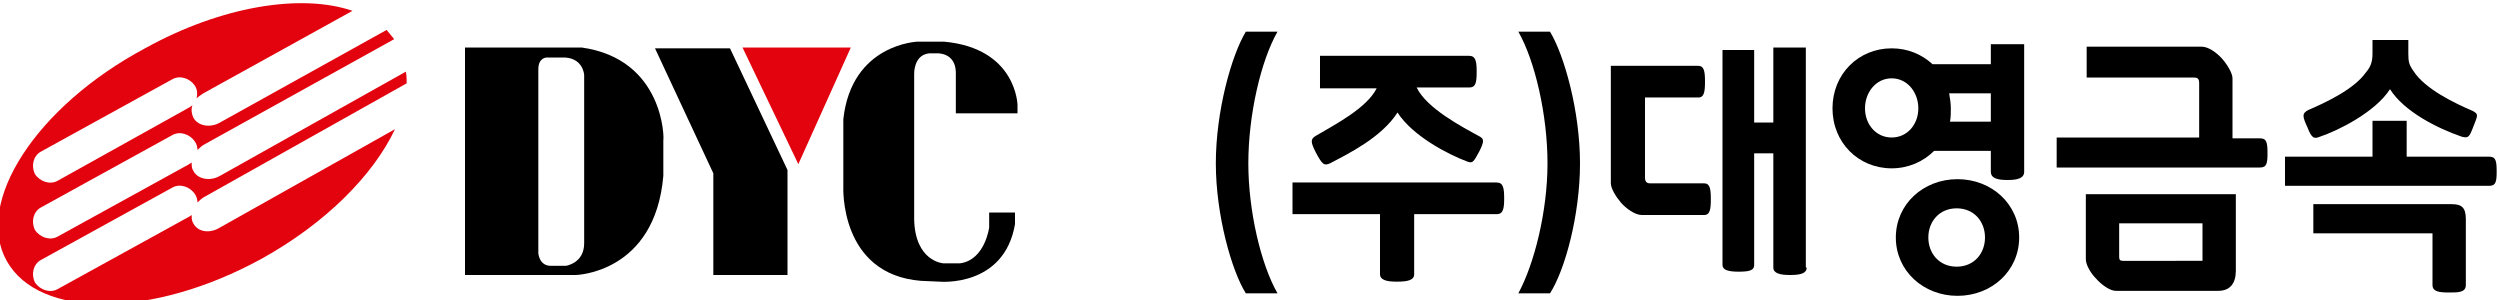 <?xml version="1.0" encoding="utf-8"?>
<!-- Generator: Adobe Illustrator 24.0.2, SVG Export Plug-In . SVG Version: 6.00 Build 0)  -->
<svg version="1.1" id="레이어_1" xmlns="http://www.w3.org/2000/svg" xmlns:xlink="http://www.w3.org/1999/xlink" x="0px"
	 y="0px" viewBox="0 0 300 36" style="enable-background:new 0 0 300 36;" xml:space="preserve">
<style type="text/css">
	.st0{fill:#E3030E;}
</style>
<g>
	<g>
		<g>
			<path d="M69.8,5.7h-14V33h13.3c0,0,9.5-0.2,10.5-11.9v-4.3C79.7,16.7,79.7,7.1,69.8,5.7z M70.1,29.2c0,2.4-2.2,2.7-2.2,2.7h-1.8
				c-1.4,0-1.5-1.5-1.5-1.5V8.3c0-1.4,1-1.4,1-1.4h1.8C70,6.8,70.1,9,70.1,9V29.2z"/>
		</g>
		<polygon points="78.6,5.8 87.6,5.8 94.5,20.4 94.5,33 85.6,33 85.6,20.8 		"/>
		<polygon class="st0" points="89.1,5.7 102.1,5.7 95.8,19.7 		"/>
		<path d="M101.2,14.3v8.1c0,0-0.5,10.5,9.3,11.3l2.3,0.1c0,0,7.7,0.7,9-6.9v-1.4h-3.1v1.8c0,0-0.5,3.9-3.5,4.3h-2
			c0,0-3.4-0.2-3.5-5.3V8.9c0,0-0.1-2.3,1.8-2.5h1c0,0,2.1-0.1,2.2,2.2v5h7.4v-1c0,0-0.1-6.8-8.8-7.6h-3.2
			C110.2,5,102.2,5.2,101.2,14.3z"/>
		<g>
			<path class="st0" d="M23.2,26.8c-0.2-0.3-0.2-0.6-0.2-1c-0.1,0.1-0.2,0.1-0.3,0.2L6.9,34.7c-0.9,0.5-2.1,0.1-2.7-0.8
				c-0.5-1-0.2-2.2,0.7-2.7l15.8-8.7c0.9-0.5,2.1-0.1,2.7,0.8c0.2,0.3,0.3,0.7,0.3,1c0.2-0.2,0.4-0.4,0.7-0.6L48.8,10
				c0-0.5,0-0.9-0.1-1.4L26.4,21.1c-1.2,0.7-2.7,0.4-3.2-0.6c-0.2-0.3-0.2-0.6-0.2-1c-0.1,0.1-0.2,0.1-0.3,0.2L6.9,28.4
				c-0.9,0.5-2.1,0.1-2.7-0.8c-0.5-1-0.2-2.2,0.7-2.7l15.8-8.7c0.9-0.5,2.1-0.1,2.7,0.8c0.2,0.3,0.3,0.7,0.3,1
				c0.2-0.2,0.4-0.4,0.7-0.6L47.3,4.7C47,4.3,46.7,4,46.4,3.6c-0.1,0-0.1,0.1-0.2,0.1l-19.8,11c-1.2,0.7-2.7,0.4-3.2-0.6
				c-0.2-0.4-0.3-1-0.1-1.5c-0.1,0.1-0.2,0.2-0.4,0.3L6.9,21.7c-0.9,0.5-2.1,0.1-2.7-0.8c-0.5-1-0.2-2.2,0.7-2.7l15.8-8.7
				c0.9-0.5,2.1-0.1,2.7,0.8c0.3,0.5,0.3,1,0.2,1.5c0.2-0.2,0.5-0.4,0.8-0.6l17.9-9.9c-6.1-2.1-15.7-0.6-24.9,4.5
				C4.3,12.8-3.1,24.3,0.8,31.3c3.9,7,17.5,6.9,30.5-0.2c7.8-4.3,13.5-10.1,16.1-15.6l-21,11.8C25.1,28.1,23.7,27.8,23.2,26.8z"/>
		</g>
	</g>
	<g>
		<path d="M153.3,3.8c-2,3.5-3.5,10-3.5,15.8c0,5.7,1.5,12.1,3.5,15.6h-3.8c-1.7-2.7-3.6-9.4-3.6-15.6c0-6.3,1.9-13,3.6-15.8H153.3z
			"/>
		<path d="M179.6,21.9c0.8,0,0.9,0.7,0.9,1.9c0,1.2-0.1,1.9-0.9,1.9h-9.9v7.2c0,0.7-0.7,0.9-2.1,0.9c-1.2,0-2-0.2-2-0.9v-7.2h-10.5
			v-3.8H179.6z M176.3,6.7c0.8,0,0.9,0.7,0.9,1.9c0,1.3-0.1,1.9-0.9,1.9H170c1.2,2.5,5.4,4.7,7.6,5.9c0.5,0.3,0.5,0.6-0.1,1.8
			c-0.7,1.3-0.8,1.4-1.4,1.2c-2.4-0.9-6.6-3.1-8.4-5.9c-1.9,3-6,5-8.1,6.1c-0.7,0.3-0.9,0.2-1.7-1.3c-0.6-1.2-0.7-1.6,0-2
			c2.2-1.3,6.1-3.3,7.3-5.7h-6.8V6.7H176.3z"/>
		<path d="M186,3.8c1.7,2.8,3.6,9.5,3.6,15.8c0,6.2-1.8,12.8-3.6,15.6h-3.8c1.9-3.5,3.5-9.8,3.5-15.6c0-5.8-1.5-12.3-3.5-15.8H186z"
			/>
		<path d="M197.4,11.6v9.7c0,0.5,0.2,0.7,0.6,0.7h6.5c0.7,0,0.8,0.7,0.8,1.9c0,1.2-0.1,1.9-0.8,1.9h-7.5c-0.8,0-1.9-0.8-2.5-1.5
			c-0.6-0.7-1.2-1.7-1.2-2.3V7.9h10.5c0.7,0,0.8,0.7,0.8,1.9c0,1.2-0.1,1.9-0.8,1.9H197.4z M216.8,32.1c0,0.7-0.7,0.9-2,0.9
			c-1.2,0-2-0.2-2-0.9V18.4h-2.3v13.4c0,0.7-0.7,0.8-1.9,0.8c-1.2,0-1.9-0.2-1.9-0.8V6h3.8v8.7h2.3v-9h3.9V32.1z"/>
		<path d="M242.9,20.6c0,0.8-0.8,1-2,1c-1.2,0-2-0.2-2-1v-2.5h-6.8c-1.3,1.3-3.1,2.1-5.1,2.1c-4,0-7.1-3.1-7.1-7.2
			c0-4.1,3.1-7.2,7.1-7.2c1.9,0,3.6,0.7,4.9,1.9h7V5.3h4V20.6z M227,9.4c-1.9,0-3.2,1.7-3.2,3.6c0,1.9,1.3,3.5,3.2,3.5
			c1.9,0,3.2-1.6,3.2-3.5C230.2,11.1,228.9,9.4,227,9.4z M227.5,28.5c0-4,3.3-7,7.4-7c4.1,0,7.4,3,7.4,7s-3.3,7-7.4,7
			C230.8,35.5,227.5,32.5,227.5,28.5z M238.2,28.5c0-1.9-1.3-3.5-3.4-3.5s-3.4,1.6-3.4,3.5c0,1.9,1.3,3.5,3.4,3.5
			S238.2,30.4,238.2,28.5z M234,14.6h4.9v-3.4h-5c0.1,0.6,0.2,1.2,0.2,1.8C234.1,13.5,234.1,14.1,234,14.6z"/>
		<path d="M246.8,20v-3.5h17.1V10c0-0.6-0.2-0.7-0.7-0.7h-12.8V5.6h13.8c0.8,0,1.8,0.7,2.5,1.5c0.6,0.7,1.2,1.7,1.2,2.3v7.2h3.3
			c0.8,0,0.9,0.5,0.9,1.8c0,1.2-0.1,1.7-0.9,1.7H246.8z M250.3,23.3h18v9.2c0,1.5-0.7,2.4-2.1,2.4h-12.3c-0.7,0-1.7-0.7-2.4-1.5
			c-0.6-0.6-1.2-1.6-1.2-2.3V23.3z M264.3,31.4v-4.6h-10v4c0,0.4,0.1,0.5,0.5,0.5H264.3z"/>
		<path d="M284.7,14.5h4.1v4.3h9.9c0.8,0,0.9,0.5,0.9,1.8c0,1.2-0.1,1.7-0.9,1.7h-24.5v-3.5h10.5V14.5z M286.8,10.7
			c-1.8,2.8-6.3,5-8.4,5.7c-0.7,0.3-1,0.2-1.5-1.1c-0.6-1.3-0.7-1.7,0.1-2.1c2.1-0.9,5.5-2.5,6.9-4.5c0.6-0.7,0.8-1.3,0.8-2.3V4.8
			h4.3v1.7c0,0.9,0.1,1.3,0.6,2c1.4,2.2,5,3.9,7.1,4.8c0.8,0.4,0.6,0.6,0.1,1.9c-0.5,1.3-0.6,1.4-1.4,1.2
			C292.5,15.4,288.5,13.4,286.8,10.7z M291.8,28h-14.2v-3.5h16.6c1.2,0,1.7,0.4,1.7,1.8v7.9c0,0.9-0.9,0.9-2,0.9c-1.2,0-2-0.1-2-0.9
			V28z"/>
	</g>
</g>
</svg>
